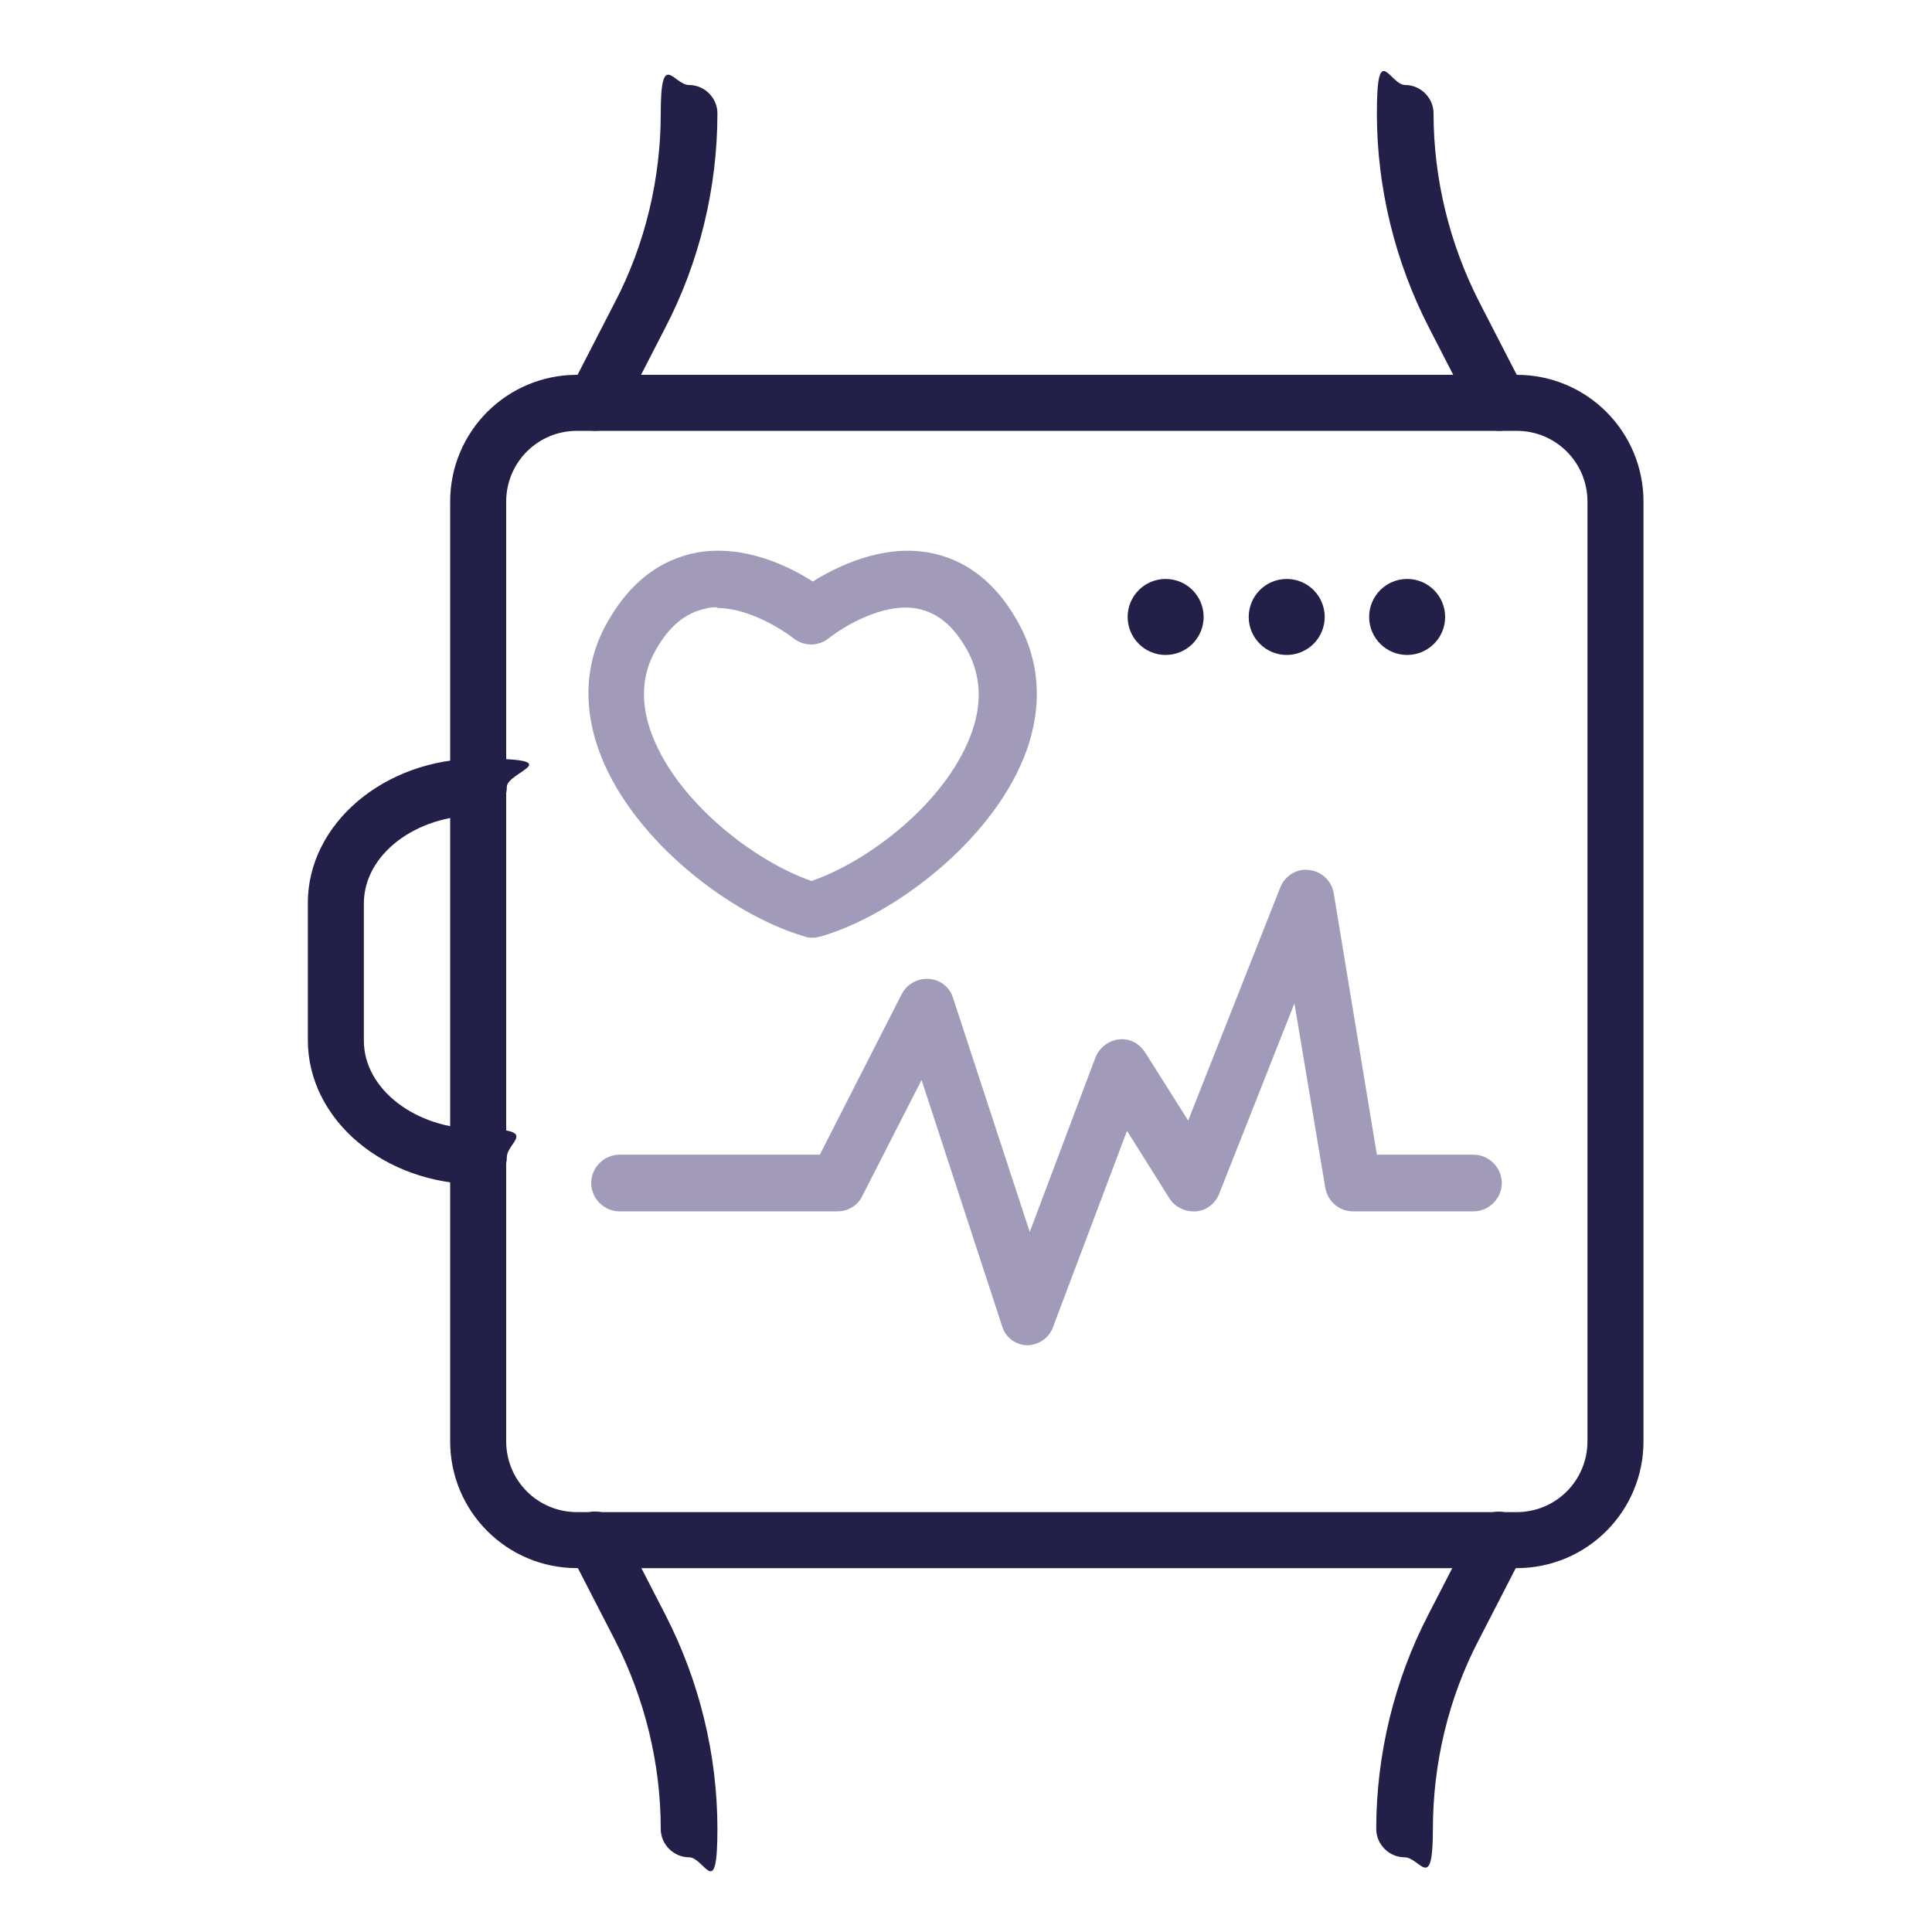 <?xml version="1.0" encoding="UTF-8"?>
<svg xmlns="http://www.w3.org/2000/svg" id="Ebene_1" version="1.1" viewBox="0 0 300 300">
  <defs>
    <style>
      .st0 {
        fill: #a19bb9;
      }

      .st1 {
        fill: #222048;
      }
    </style>
  </defs>
  <path class="st1" d="M74.3,183.9c-14.6,0-26.5-10-26.5-22.4v-21.3c0-12.3,11.9-22.4,26.5-22.4s4.4,2,4.4,4.4-2,4.4-4.4,4.4c-9.8,0-17.8,6.1-17.8,13.7v21.3c0,7.5,8,13.7,17.8,13.7s4.4,2,4.4,4.4-2,4.4-4.4,4.4Z"></path>
  <path class="st0" d="M159.6,208.9s0,0,0,0c-1.8,0-3.5-1.2-4-3l-12.5-38.2-9.2,18c-.7,1.5-2.2,2.4-3.9,2.4h-33.8c-2.4,0-4.4-2-4.4-4.4s2-4.4,4.4-4.4h31.1l12.7-24.9c.8-1.6,2.5-2.5,4.2-2.4,1.8.1,3.3,1.3,3.8,3l11.9,36.3,10.2-27.1c.6-1.5,2-2.6,3.6-2.8,1.7-.2,3.2.6,4.1,2l6.7,10.6,14.3-36.2c.7-1.8,2.6-3,4.5-2.7,1.9.2,3.5,1.7,3.8,3.6l6.7,40.6h15c2.4,0,4.4,2,4.4,4.4s-2,4.4-4.4,4.4h-18.7c-2.1,0-3.9-1.5-4.3-3.6l-4.8-28.7-11.7,29.6c-.6,1.5-2,2.6-3.6,2.7-1.6.1-3.2-.6-4.1-2l-6.6-10.5-11.5,30.5c-.6,1.7-2.3,2.8-4.1,2.8Z"></path>
  <path class="st1" d="M235.5,243.5H89.6c-10.9,0-19.7-8.8-19.7-19.7V77.9c0-10.9,8.8-19.7,19.7-19.7h145.9c10.9,0,19.7,8.8,19.7,19.7v145.9c0,10.9-8.8,19.7-19.7,19.7ZM89.6,66.9c-6.1,0-11,4.9-11,11v145.9c0,6.1,4.9,11,11,11h145.9c6.1,0,11-4.9,11-11V77.9c0-6.1-4.9-11-11-11H89.6Z"></path>
  <g>
    <path class="st1" d="M107,288.4c-2.4,0-4.4-2-4.4-4.4,0-10.2-2.5-20.3-7.1-29.3l-7-13.6c-1.1-2.1-.3-4.8,1.9-5.9,2.1-1.1,4.8-.3,5.9,1.9l7,13.6c5.3,10.3,8.1,21.8,8.1,33.3s-2,4.4-4.4,4.4Z"></path>
    <path class="st1" d="M218.1,288.4c-2.4,0-4.4-2-4.4-4.4,0-11.5,2.8-23.1,8.1-33.3l7-13.6c1.1-2.1,3.7-3,5.9-1.9,2.1,1.1,3,3.7,1.9,5.9l-7,13.6c-4.7,9-7.1,19.2-7.1,29.3s-2,4.4-4.4,4.4Z"></path>
  </g>
  <g>
    <path class="st1" d="M92.4,66.9c-.7,0-1.4-.2-2-.5-2.1-1.1-3-3.7-1.9-5.9l7-13.6c4.7-9,7.1-19.2,7.1-29.3s2-4.4,4.4-4.4,4.4,2,4.4,4.4c0,11.6-2.8,23.1-8.1,33.3l-7,13.6c-.8,1.5-2.3,2.4-3.9,2.4Z"></path>
    <path class="st1" d="M232.8,66.9c-1.6,0-3.1-.9-3.9-2.4l-7-13.6c-5.3-10.3-8.1-21.8-8.1-33.3s2-4.4,4.4-4.4,4.4,2,4.4,4.4c0,10.2,2.5,20.3,7.1,29.3l7,13.6c1.1,2.1.3,4.8-1.9,5.9-.6.3-1.3.5-2,.5Z"></path>
  </g>
  <path class="st0" d="M126.1,145.6c-.4,0-.8,0-1.2-.2-11.3-3.3-26.2-14.6-31.5-27.8-3-7.5-2.7-14.9,1.1-21.3,3.4-5.9,8-9.4,13.7-10.5,7.3-1.3,14.3,2.1,18,4.5,3.7-2.3,10.7-5.8,18-4.5,5.6,1,10.3,4.5,13.7,10.5,3.7,6.4,4.1,13.8,1.1,21.3-5.3,13.2-20.2,24.5-31.5,27.8-.4.1-.8.2-1.2.2ZM111.4,94.3c-.6,0-1.2,0-1.8.2-3,.6-5.6,2.6-7.7,6.3-2.4,4.1-2.5,8.7-.5,13.7,4.1,10.2,15.7,19.2,24.6,22.3,9-3.1,20.6-12.1,24.6-22.3,2-5,1.8-9.6-.5-13.7-2.1-3.7-4.6-5.7-7.7-6.3-5.4-1-11.7,3-13.7,4.6-1.6,1.3-3.9,1.3-5.5,0-1.8-1.4-7-4.7-11.9-4.7Z"></path>
  <circle class="st1" cx="181" cy="95.8" r="5.9"></circle>
  <circle class="st1" cx="199.8" cy="95.8" r="5.9"></circle>
  <circle class="st1" cx="218.5" cy="95.8" r="5.9"></circle>
</svg>
